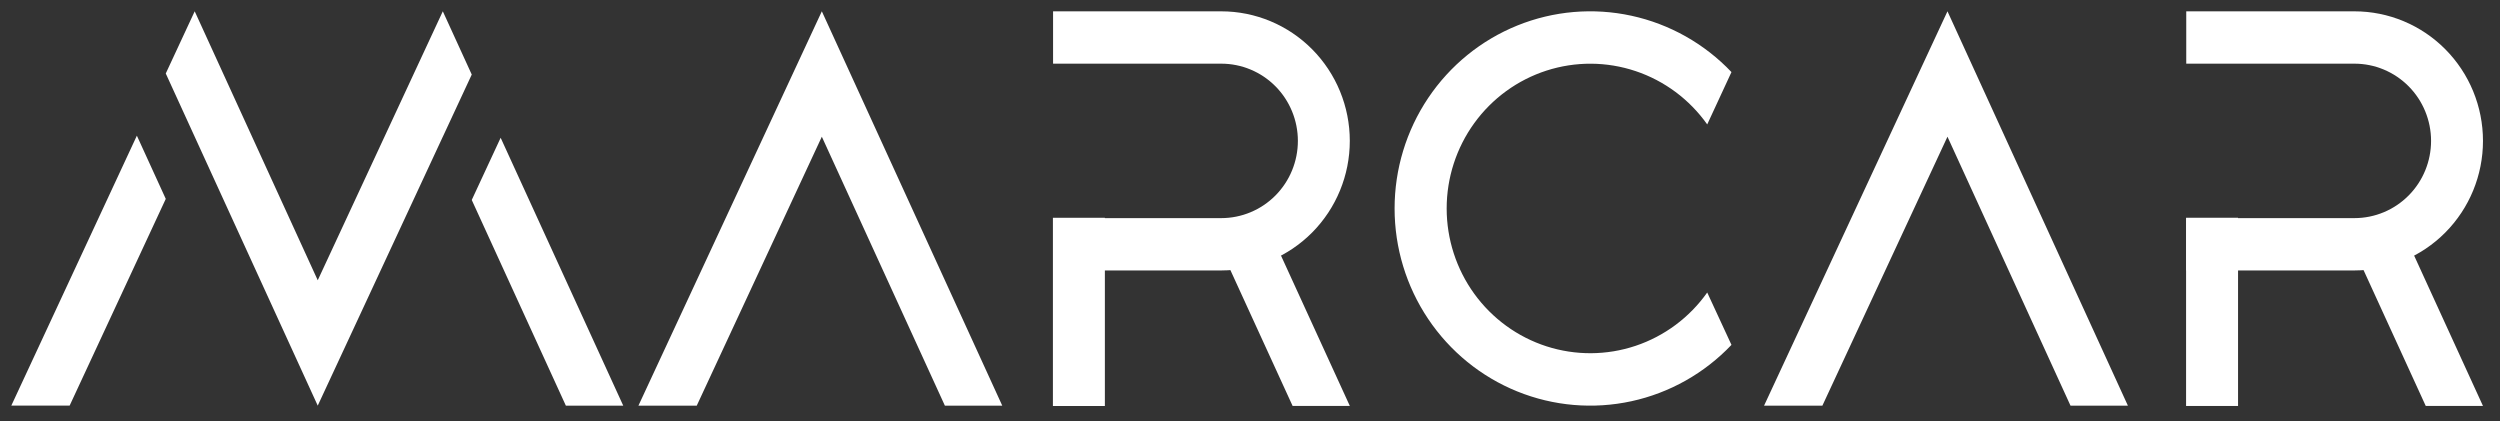 <svg width="540" height="91" viewBox="0 0 540 91" fill="none" xmlns="http://www.w3.org/2000/svg">
<rect x="0" y="0" width="540" height="91" fill="#333333" stroke="none"/>
<path d="M368.76 63.181C364.942 68.577 359.523 72.61 353.284 74.7C347.045 76.79 340.308 76.827 334.046 74.807C327.785 72.787 322.321 68.814 318.445 63.462C314.569 58.109 312.48 51.654 312.48 45.028C312.48 38.401 314.569 31.945 318.445 26.593C322.321 21.241 327.785 17.268 334.046 15.248C340.308 13.228 347.045 13.266 353.284 15.355C359.523 17.445 364.942 21.479 368.76 26.874L373.997 15.57C368.163 9.431 360.639 5.193 352.394 3.401C344.149 1.608 335.561 2.344 327.735 5.512C319.908 8.681 313.202 14.138 308.478 21.181C303.754 28.224 301.231 36.531 301.231 45.032C301.231 53.533 303.754 61.84 308.478 68.883C313.202 75.926 319.908 81.383 327.735 84.552C335.561 87.72 344.149 88.456 352.394 86.663C360.639 84.871 368.163 80.633 373.997 74.493L368.76 63.181Z" fill="white"/>
<path fill-rule="evenodd" clip-rule="evenodd" d="M177.516 29.529L204.092 87.618H216.486L177.516 2.441L137.902 87.618H150.499L177.516 29.529Z" fill="white"/>
<path fill-rule="evenodd" clip-rule="evenodd" d="M420.653 29.529L447.229 87.618H459.623L420.653 2.441L381.039 87.618H393.636L420.653 29.529Z" fill="white"/>
<path d="M483.419 87.689V47.034H472.194V87.689H483.419Z" fill="white"/>
<path d="M508.562 2.448H472.23V13.752H508.562C512.949 13.752 517.156 15.509 520.262 18.637C523.367 21.766 525.11 26.008 525.11 30.432C525.11 34.856 523.367 39.099 520.262 42.227C517.156 45.356 512.949 47.113 508.562 47.113H472.23V58.417H508.562C515.924 58.417 522.986 55.468 528.19 50.221C533.399 44.972 536.324 37.854 536.324 30.432C536.324 23.011 533.399 15.893 528.19 10.644C522.986 5.396 515.924 2.448 508.562 2.448Z" fill="white"/>
<path d="M536.324 87.688L517.872 47.389L507.685 52.135L523.963 87.688H536.324Z" fill="white"/>
<path d="M238.652 87.696V47.041H227.428V87.696H238.652Z" fill="white"/>
<path d="M263.792 2.448H227.463V13.752H263.792C268.182 13.752 272.391 15.509 275.495 18.637C278.598 21.766 280.342 26.008 280.342 30.432C280.342 34.856 278.598 39.099 275.495 42.227C272.391 45.356 268.182 47.113 263.792 47.113H227.463V58.417H263.792C271.156 58.417 278.218 55.468 283.425 50.221C288.632 44.972 291.557 37.854 291.557 30.432C291.557 23.011 288.632 15.893 283.425 10.644C278.218 5.396 271.156 2.448 263.792 2.448Z" fill="white"/>
<path d="M291.566 87.688L273.115 47.389L262.921 52.135L279.207 87.688H291.566Z" fill="white"/>
<path fill-rule="evenodd" clip-rule="evenodd" d="M108.14 29.759L101.898 43.193L122.224 87.618H134.619L108.14 29.759Z" fill="white"/>
<path fill-rule="evenodd" clip-rule="evenodd" d="M2.442 87.616H15.039L35.806 42.96L29.564 29.305L2.442 87.616Z" fill="white"/>
<path fill-rule="evenodd" clip-rule="evenodd" d="M95.648 2.441L68.632 60.539L42.056 2.441L35.805 15.874L68.632 87.618L95.648 29.529V29.538L101.898 16.105L95.648 2.441Z" fill="white"/>
</svg>

